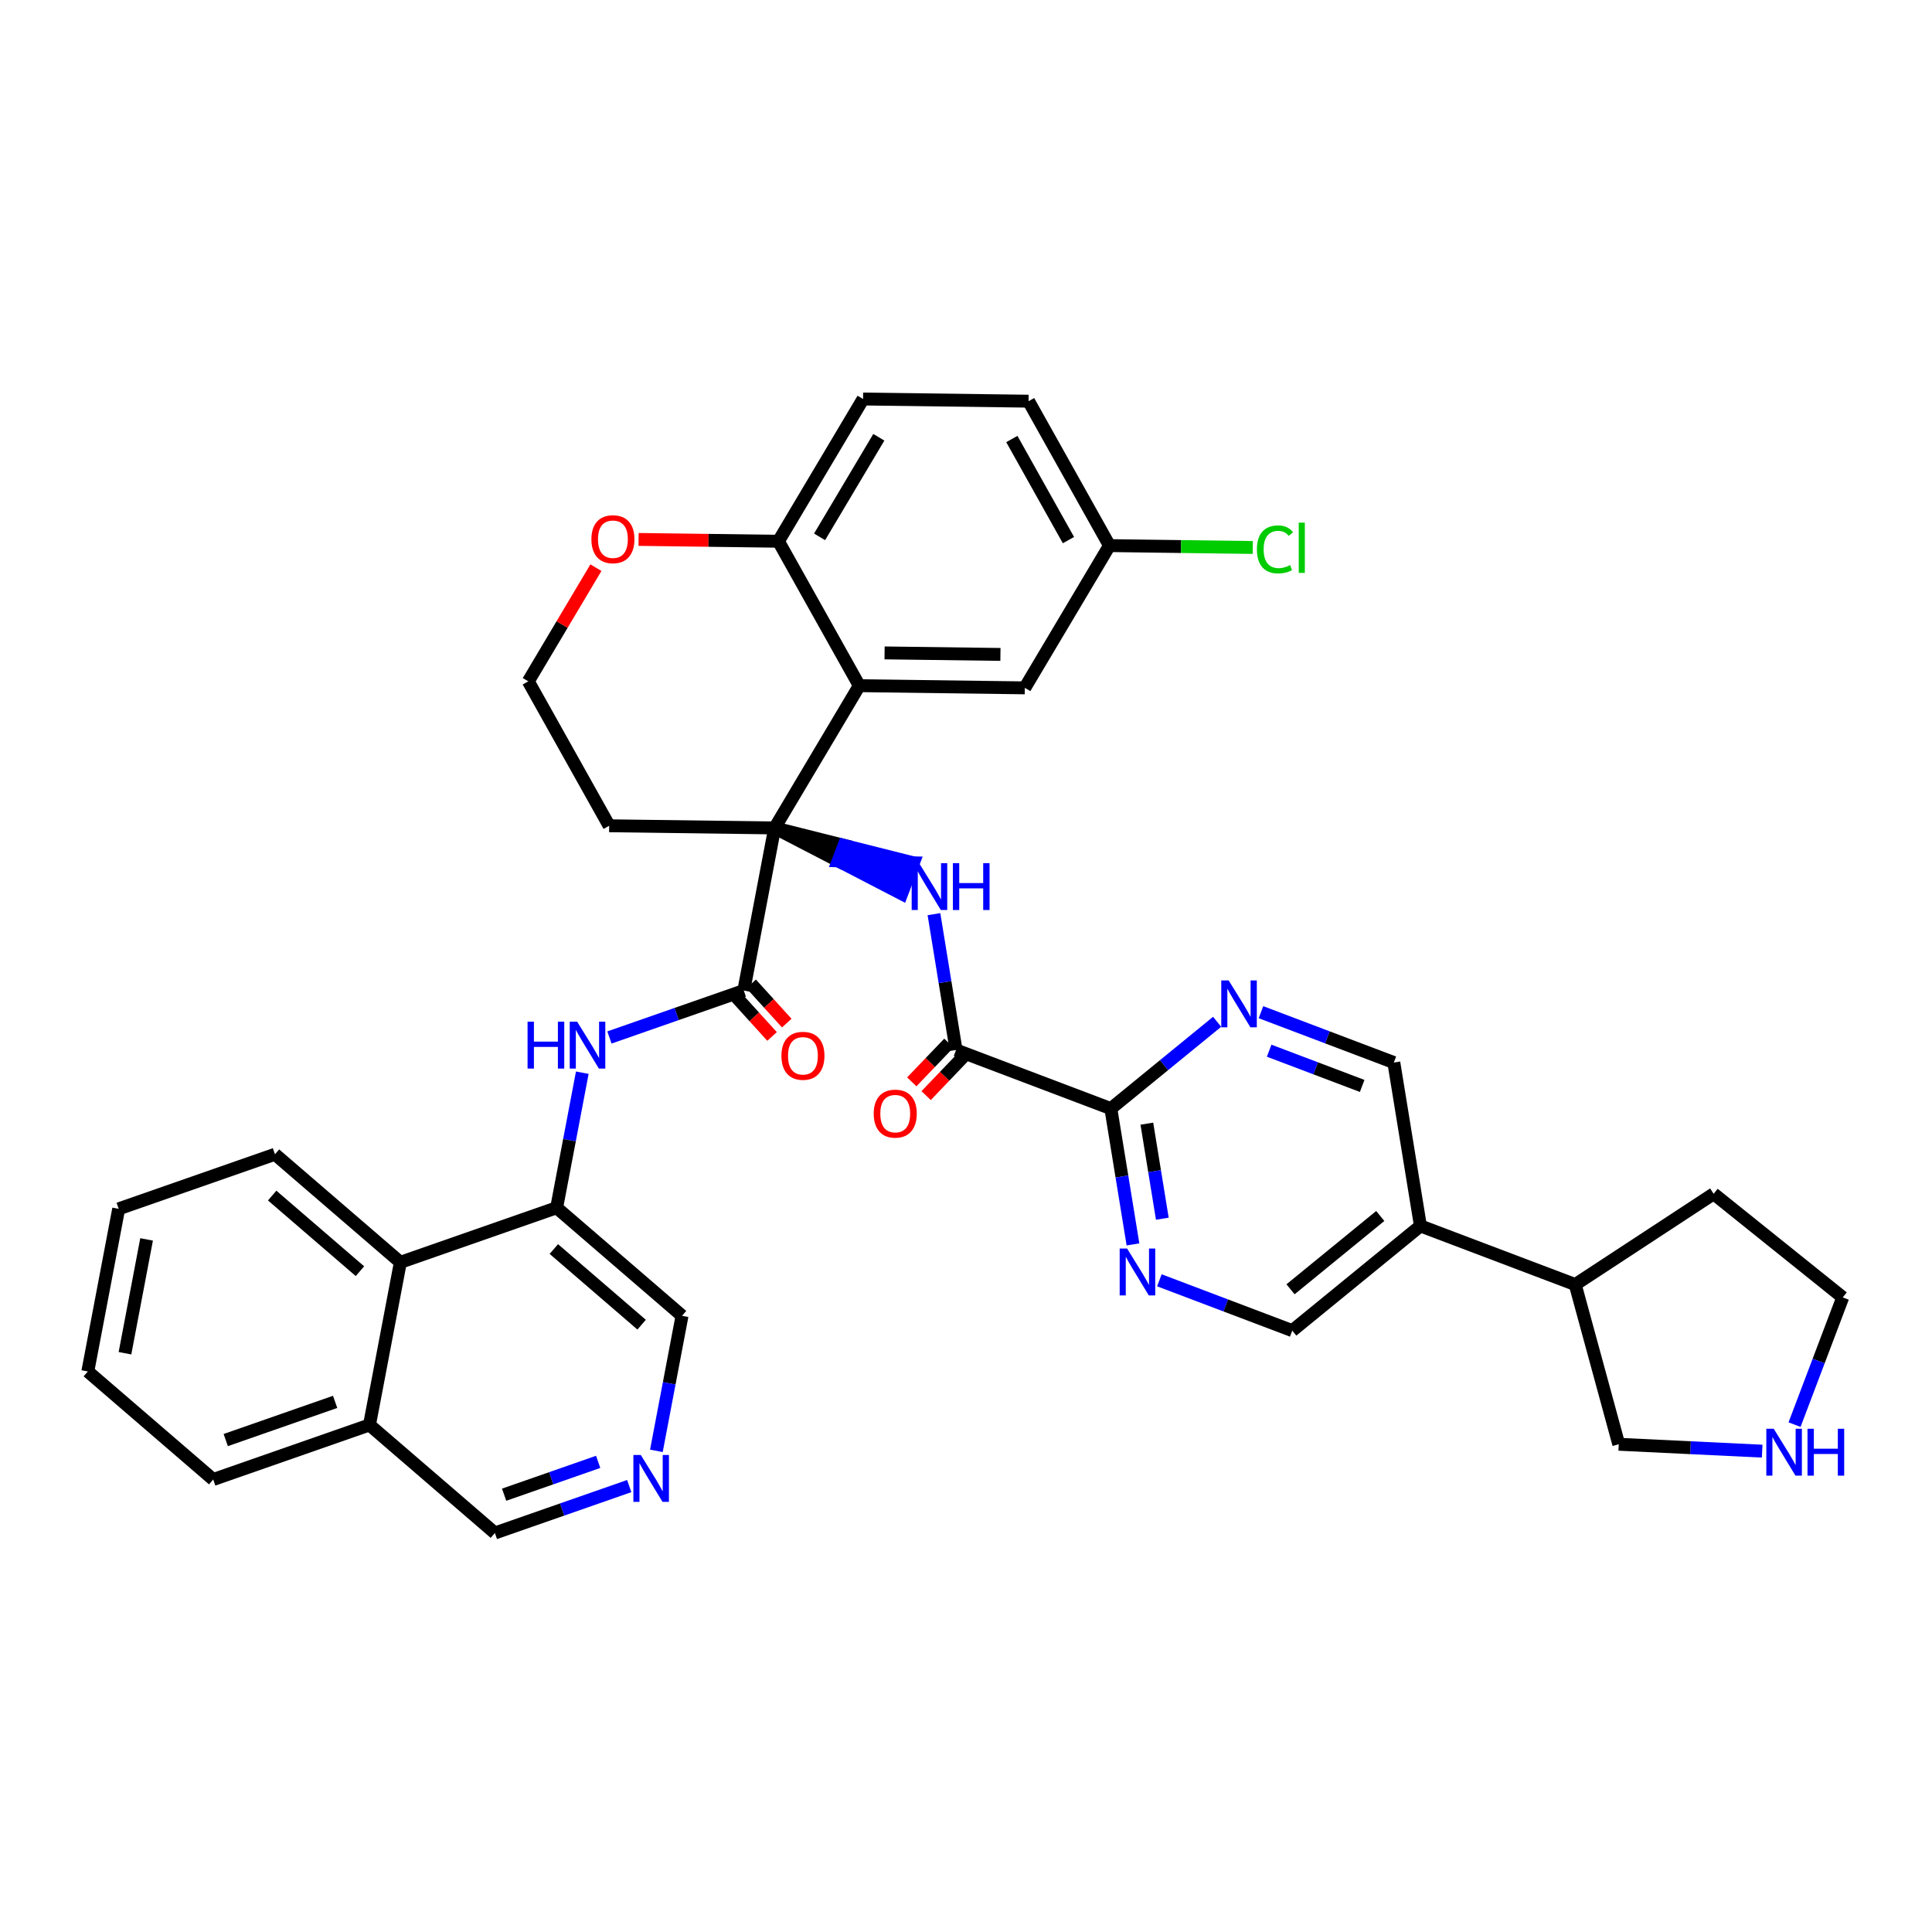 <?xml version='1.0' encoding='iso-8859-1'?>
<svg version='1.1' baseProfile='full'
              xmlns='http://www.w3.org/2000/svg'
                      xmlns:rdkit='http://www.rdkit.org/xml'
                      xmlns:xlink='http://www.w3.org/1999/xlink'
                  xml:space='preserve'
width='300px' height='300px' viewBox='0 0 300 300'>
<!-- END OF HEADER -->
<rect style='opacity:1.0;fill:#FFFFFF;stroke:none' width='300' height='300' x='0' y='0'> </rect>
<rect style='opacity:1.0;fill:#FFFFFF;stroke:none' width='300' height='300' x='0' y='0'> </rect>
<path class='bond-0 atom-0 atom-1' d='M 143.809,170.124 L 146.69,167.114' style='fill:none;fill-rule:evenodd;stroke:#FF0000;stroke-width:2.0px;stroke-linecap:butt;stroke-linejoin:miter;stroke-opacity:1' />
<path class='bond-0 atom-0 atom-1' d='M 146.69,167.114 L 149.572,164.104' style='fill:none;fill-rule:evenodd;stroke:#000000;stroke-width:2.0px;stroke-linecap:butt;stroke-linejoin:miter;stroke-opacity:1' />
<path class='bond-0 atom-0 atom-1' d='M 141.581,167.991 L 144.462,164.981' style='fill:none;fill-rule:evenodd;stroke:#FF0000;stroke-width:2.0px;stroke-linecap:butt;stroke-linejoin:miter;stroke-opacity:1' />
<path class='bond-0 atom-0 atom-1' d='M 144.462,164.981 L 147.344,161.971' style='fill:none;fill-rule:evenodd;stroke:#000000;stroke-width:2.0px;stroke-linecap:butt;stroke-linejoin:miter;stroke-opacity:1' />
<path class='bond-1 atom-1 atom-2' d='M 148.458,163.038 L 146.741,152.494' style='fill:none;fill-rule:evenodd;stroke:#000000;stroke-width:2.0px;stroke-linecap:butt;stroke-linejoin:miter;stroke-opacity:1' />
<path class='bond-1 atom-1 atom-2' d='M 146.741,152.494 L 145.024,141.951' style='fill:none;fill-rule:evenodd;stroke:#0000FF;stroke-width:2.0px;stroke-linecap:butt;stroke-linejoin:miter;stroke-opacity:1' />
<path class='bond-26 atom-1 atom-27' d='M 148.458,163.038 L 172.493,172.145' style='fill:none;fill-rule:evenodd;stroke:#000000;stroke-width:2.0px;stroke-linecap:butt;stroke-linejoin:miter;stroke-opacity:1' />
<path class='bond-2 atom-3 atom-2' d='M 120.291,128.562 L 130.152,133.672 L 131.063,131.269 Z' style='fill:#000000;fill-rule:evenodd;fill-opacity:1;stroke:#000000;stroke-width:2.0px;stroke-linecap:butt;stroke-linejoin:miter;stroke-opacity:1;' />
<path class='bond-2 atom-3 atom-2' d='M 130.152,133.672 L 141.834,133.976 L 140.013,138.783 Z' style='fill:#0000FF;fill-rule:evenodd;fill-opacity:1;stroke:#0000FF;stroke-width:2.0px;stroke-linecap:butt;stroke-linejoin:miter;stroke-opacity:1;' />
<path class='bond-2 atom-3 atom-2' d='M 130.152,133.672 L 131.063,131.269 L 141.834,133.976 Z' style='fill:#0000FF;fill-rule:evenodd;fill-opacity:1;stroke:#0000FF;stroke-width:2.0px;stroke-linecap:butt;stroke-linejoin:miter;stroke-opacity:1;' />
<path class='bond-3 atom-3 atom-4' d='M 120.291,128.562 L 115.496,153.814' style='fill:none;fill-rule:evenodd;stroke:#000000;stroke-width:2.0px;stroke-linecap:butt;stroke-linejoin:miter;stroke-opacity:1' />
<path class='bond-16 atom-3 atom-17' d='M 120.291,128.562 L 94.59,128.225' style='fill:none;fill-rule:evenodd;stroke:#000000;stroke-width:2.0px;stroke-linecap:butt;stroke-linejoin:miter;stroke-opacity:1' />
<path class='bond-37 atom-26 atom-3' d='M 133.433,106.473 L 120.291,128.562' style='fill:none;fill-rule:evenodd;stroke:#000000;stroke-width:2.0px;stroke-linecap:butt;stroke-linejoin:miter;stroke-opacity:1' />
<path class='bond-4 atom-4 atom-5' d='M 114.355,154.85 L 117.12,157.895' style='fill:none;fill-rule:evenodd;stroke:#000000;stroke-width:2.0px;stroke-linecap:butt;stroke-linejoin:miter;stroke-opacity:1' />
<path class='bond-4 atom-4 atom-5' d='M 117.12,157.895 L 119.885,160.94' style='fill:none;fill-rule:evenodd;stroke:#FF0000;stroke-width:2.0px;stroke-linecap:butt;stroke-linejoin:miter;stroke-opacity:1' />
<path class='bond-4 atom-4 atom-5' d='M 116.638,152.777 L 119.403,155.821' style='fill:none;fill-rule:evenodd;stroke:#000000;stroke-width:2.0px;stroke-linecap:butt;stroke-linejoin:miter;stroke-opacity:1' />
<path class='bond-4 atom-4 atom-5' d='M 119.403,155.821 L 122.168,158.866' style='fill:none;fill-rule:evenodd;stroke:#FF0000;stroke-width:2.0px;stroke-linecap:butt;stroke-linejoin:miter;stroke-opacity:1' />
<path class='bond-5 atom-4 atom-6' d='M 115.496,153.814 L 105.065,157.456' style='fill:none;fill-rule:evenodd;stroke:#000000;stroke-width:2.0px;stroke-linecap:butt;stroke-linejoin:miter;stroke-opacity:1' />
<path class='bond-5 atom-4 atom-6' d='M 105.065,157.456 L 94.633,161.099' style='fill:none;fill-rule:evenodd;stroke:#0000FF;stroke-width:2.0px;stroke-linecap:butt;stroke-linejoin:miter;stroke-opacity:1' />
<path class='bond-6 atom-6 atom-7' d='M 90.417,166.569 L 88.426,177.054' style='fill:none;fill-rule:evenodd;stroke:#0000FF;stroke-width:2.0px;stroke-linecap:butt;stroke-linejoin:miter;stroke-opacity:1' />
<path class='bond-6 atom-6 atom-7' d='M 88.426,177.054 L 86.435,187.539' style='fill:none;fill-rule:evenodd;stroke:#000000;stroke-width:2.0px;stroke-linecap:butt;stroke-linejoin:miter;stroke-opacity:1' />
<path class='bond-7 atom-7 atom-8' d='M 86.435,187.539 L 105.906,204.317' style='fill:none;fill-rule:evenodd;stroke:#000000;stroke-width:2.0px;stroke-linecap:butt;stroke-linejoin:miter;stroke-opacity:1' />
<path class='bond-7 atom-7 atom-8' d='M 86,193.95 L 99.63,205.695' style='fill:none;fill-rule:evenodd;stroke:#000000;stroke-width:2.0px;stroke-linecap:butt;stroke-linejoin:miter;stroke-opacity:1' />
<path class='bond-39 atom-16 atom-7' d='M 62.169,196.012 L 86.435,187.539' style='fill:none;fill-rule:evenodd;stroke:#000000;stroke-width:2.0px;stroke-linecap:butt;stroke-linejoin:miter;stroke-opacity:1' />
<path class='bond-8 atom-8 atom-9' d='M 105.906,204.317 L 103.915,214.802' style='fill:none;fill-rule:evenodd;stroke:#000000;stroke-width:2.0px;stroke-linecap:butt;stroke-linejoin:miter;stroke-opacity:1' />
<path class='bond-8 atom-8 atom-9' d='M 103.915,214.802 L 101.924,225.287' style='fill:none;fill-rule:evenodd;stroke:#0000FF;stroke-width:2.0px;stroke-linecap:butt;stroke-linejoin:miter;stroke-opacity:1' />
<path class='bond-9 atom-9 atom-10' d='M 97.708,230.757 L 87.277,234.4' style='fill:none;fill-rule:evenodd;stroke:#0000FF;stroke-width:2.0px;stroke-linecap:butt;stroke-linejoin:miter;stroke-opacity:1' />
<path class='bond-9 atom-9 atom-10' d='M 87.277,234.4 L 76.845,238.043' style='fill:none;fill-rule:evenodd;stroke:#000000;stroke-width:2.0px;stroke-linecap:butt;stroke-linejoin:miter;stroke-opacity:1' />
<path class='bond-9 atom-9 atom-10' d='M 92.884,226.997 L 85.582,229.547' style='fill:none;fill-rule:evenodd;stroke:#0000FF;stroke-width:2.0px;stroke-linecap:butt;stroke-linejoin:miter;stroke-opacity:1' />
<path class='bond-9 atom-9 atom-10' d='M 85.582,229.547 L 78.28,232.097' style='fill:none;fill-rule:evenodd;stroke:#000000;stroke-width:2.0px;stroke-linecap:butt;stroke-linejoin:miter;stroke-opacity:1' />
<path class='bond-10 atom-10 atom-11' d='M 76.845,238.043 L 57.374,221.264' style='fill:none;fill-rule:evenodd;stroke:#000000;stroke-width:2.0px;stroke-linecap:butt;stroke-linejoin:miter;stroke-opacity:1' />
<path class='bond-11 atom-11 atom-12' d='M 57.374,221.264 L 33.108,229.737' style='fill:none;fill-rule:evenodd;stroke:#000000;stroke-width:2.0px;stroke-linecap:butt;stroke-linejoin:miter;stroke-opacity:1' />
<path class='bond-11 atom-11 atom-12' d='M 52.039,217.682 L 35.053,223.613' style='fill:none;fill-rule:evenodd;stroke:#000000;stroke-width:2.0px;stroke-linecap:butt;stroke-linejoin:miter;stroke-opacity:1' />
<path class='bond-42 atom-16 atom-11' d='M 62.169,196.012 L 57.374,221.264' style='fill:none;fill-rule:evenodd;stroke:#000000;stroke-width:2.0px;stroke-linecap:butt;stroke-linejoin:miter;stroke-opacity:1' />
<path class='bond-12 atom-12 atom-13' d='M 33.108,229.737 L 13.636,212.959' style='fill:none;fill-rule:evenodd;stroke:#000000;stroke-width:2.0px;stroke-linecap:butt;stroke-linejoin:miter;stroke-opacity:1' />
<path class='bond-13 atom-13 atom-14' d='M 13.636,212.959 L 18.431,187.707' style='fill:none;fill-rule:evenodd;stroke:#000000;stroke-width:2.0px;stroke-linecap:butt;stroke-linejoin:miter;stroke-opacity:1' />
<path class='bond-13 atom-13 atom-14' d='M 19.406,210.13 L 22.762,192.454' style='fill:none;fill-rule:evenodd;stroke:#000000;stroke-width:2.0px;stroke-linecap:butt;stroke-linejoin:miter;stroke-opacity:1' />
<path class='bond-14 atom-14 atom-15' d='M 18.431,187.707 L 42.697,179.234' style='fill:none;fill-rule:evenodd;stroke:#000000;stroke-width:2.0px;stroke-linecap:butt;stroke-linejoin:miter;stroke-opacity:1' />
<path class='bond-15 atom-15 atom-16' d='M 42.697,179.234 L 62.169,196.012' style='fill:none;fill-rule:evenodd;stroke:#000000;stroke-width:2.0px;stroke-linecap:butt;stroke-linejoin:miter;stroke-opacity:1' />
<path class='bond-15 atom-15 atom-16' d='M 42.263,185.645 L 55.892,197.39' style='fill:none;fill-rule:evenodd;stroke:#000000;stroke-width:2.0px;stroke-linecap:butt;stroke-linejoin:miter;stroke-opacity:1' />
<path class='bond-17 atom-17 atom-18' d='M 94.59,128.225 L 82.032,105.798' style='fill:none;fill-rule:evenodd;stroke:#000000;stroke-width:2.0px;stroke-linecap:butt;stroke-linejoin:miter;stroke-opacity:1' />
<path class='bond-18 atom-18 atom-19' d='M 82.032,105.798 L 87.283,96.972' style='fill:none;fill-rule:evenodd;stroke:#000000;stroke-width:2.0px;stroke-linecap:butt;stroke-linejoin:miter;stroke-opacity:1' />
<path class='bond-18 atom-18 atom-19' d='M 87.283,96.972 L 92.535,88.146' style='fill:none;fill-rule:evenodd;stroke:#FF0000;stroke-width:2.0px;stroke-linecap:butt;stroke-linejoin:miter;stroke-opacity:1' />
<path class='bond-19 atom-19 atom-20' d='M 99.158,83.762 L 110.017,83.904' style='fill:none;fill-rule:evenodd;stroke:#FF0000;stroke-width:2.0px;stroke-linecap:butt;stroke-linejoin:miter;stroke-opacity:1' />
<path class='bond-19 atom-19 atom-20' d='M 110.017,83.904 L 120.875,84.046' style='fill:none;fill-rule:evenodd;stroke:#000000;stroke-width:2.0px;stroke-linecap:butt;stroke-linejoin:miter;stroke-opacity:1' />
<path class='bond-20 atom-20 atom-21' d='M 120.875,84.046 L 134.017,61.958' style='fill:none;fill-rule:evenodd;stroke:#000000;stroke-width:2.0px;stroke-linecap:butt;stroke-linejoin:miter;stroke-opacity:1' />
<path class='bond-20 atom-20 atom-21' d='M 127.264,83.362 L 136.464,67.899' style='fill:none;fill-rule:evenodd;stroke:#000000;stroke-width:2.0px;stroke-linecap:butt;stroke-linejoin:miter;stroke-opacity:1' />
<path class='bond-40 atom-26 atom-20' d='M 133.433,106.473 L 120.875,84.046' style='fill:none;fill-rule:evenodd;stroke:#000000;stroke-width:2.0px;stroke-linecap:butt;stroke-linejoin:miter;stroke-opacity:1' />
<path class='bond-21 atom-21 atom-22' d='M 134.017,61.958 L 159.718,62.295' style='fill:none;fill-rule:evenodd;stroke:#000000;stroke-width:2.0px;stroke-linecap:butt;stroke-linejoin:miter;stroke-opacity:1' />
<path class='bond-22 atom-22 atom-23' d='M 159.718,62.295 L 172.277,84.721' style='fill:none;fill-rule:evenodd;stroke:#000000;stroke-width:2.0px;stroke-linecap:butt;stroke-linejoin:miter;stroke-opacity:1' />
<path class='bond-22 atom-22 atom-23' d='M 157.117,68.17 L 165.908,83.868' style='fill:none;fill-rule:evenodd;stroke:#000000;stroke-width:2.0px;stroke-linecap:butt;stroke-linejoin:miter;stroke-opacity:1' />
<path class='bond-23 atom-23 atom-24' d='M 172.277,84.721 L 183.402,84.867' style='fill:none;fill-rule:evenodd;stroke:#000000;stroke-width:2.0px;stroke-linecap:butt;stroke-linejoin:miter;stroke-opacity:1' />
<path class='bond-23 atom-23 atom-24' d='M 183.402,84.867 L 194.528,85.013' style='fill:none;fill-rule:evenodd;stroke:#00CC00;stroke-width:2.0px;stroke-linecap:butt;stroke-linejoin:miter;stroke-opacity:1' />
<path class='bond-24 atom-23 atom-25' d='M 172.277,84.721 L 159.134,106.81' style='fill:none;fill-rule:evenodd;stroke:#000000;stroke-width:2.0px;stroke-linecap:butt;stroke-linejoin:miter;stroke-opacity:1' />
<path class='bond-25 atom-25 atom-26' d='M 159.134,106.81 L 133.433,106.473' style='fill:none;fill-rule:evenodd;stroke:#000000;stroke-width:2.0px;stroke-linecap:butt;stroke-linejoin:miter;stroke-opacity:1' />
<path class='bond-25 atom-25 atom-26' d='M 155.347,101.619 L 137.356,101.383' style='fill:none;fill-rule:evenodd;stroke:#000000;stroke-width:2.0px;stroke-linecap:butt;stroke-linejoin:miter;stroke-opacity:1' />
<path class='bond-27 atom-27 atom-28' d='M 172.493,172.145 L 174.21,182.688' style='fill:none;fill-rule:evenodd;stroke:#000000;stroke-width:2.0px;stroke-linecap:butt;stroke-linejoin:miter;stroke-opacity:1' />
<path class='bond-27 atom-27 atom-28' d='M 174.21,182.688 L 175.927,193.231' style='fill:none;fill-rule:evenodd;stroke:#0000FF;stroke-width:2.0px;stroke-linecap:butt;stroke-linejoin:miter;stroke-opacity:1' />
<path class='bond-27 atom-27 atom-28' d='M 178.082,174.482 L 179.284,181.862' style='fill:none;fill-rule:evenodd;stroke:#000000;stroke-width:2.0px;stroke-linecap:butt;stroke-linejoin:miter;stroke-opacity:1' />
<path class='bond-27 atom-27 atom-28' d='M 179.284,181.862 L 180.486,189.242' style='fill:none;fill-rule:evenodd;stroke:#0000FF;stroke-width:2.0px;stroke-linecap:butt;stroke-linejoin:miter;stroke-opacity:1' />
<path class='bond-38 atom-37 atom-27' d='M 188.995,158.663 L 180.744,165.404' style='fill:none;fill-rule:evenodd;stroke:#0000FF;stroke-width:2.0px;stroke-linecap:butt;stroke-linejoin:miter;stroke-opacity:1' />
<path class='bond-38 atom-37 atom-27' d='M 180.744,165.404 L 172.493,172.145' style='fill:none;fill-rule:evenodd;stroke:#000000;stroke-width:2.0px;stroke-linecap:butt;stroke-linejoin:miter;stroke-opacity:1' />
<path class='bond-28 atom-28 atom-29' d='M 180.027,198.803 L 190.343,202.712' style='fill:none;fill-rule:evenodd;stroke:#0000FF;stroke-width:2.0px;stroke-linecap:butt;stroke-linejoin:miter;stroke-opacity:1' />
<path class='bond-28 atom-28 atom-29' d='M 190.343,202.712 L 200.66,206.621' style='fill:none;fill-rule:evenodd;stroke:#000000;stroke-width:2.0px;stroke-linecap:butt;stroke-linejoin:miter;stroke-opacity:1' />
<path class='bond-29 atom-29 atom-30' d='M 200.66,206.621 L 220.564,190.359' style='fill:none;fill-rule:evenodd;stroke:#000000;stroke-width:2.0px;stroke-linecap:butt;stroke-linejoin:miter;stroke-opacity:1' />
<path class='bond-29 atom-29 atom-30' d='M 200.393,200.2 L 214.326,188.817' style='fill:none;fill-rule:evenodd;stroke:#000000;stroke-width:2.0px;stroke-linecap:butt;stroke-linejoin:miter;stroke-opacity:1' />
<path class='bond-30 atom-30 atom-31' d='M 220.564,190.359 L 244.6,199.466' style='fill:none;fill-rule:evenodd;stroke:#000000;stroke-width:2.0px;stroke-linecap:butt;stroke-linejoin:miter;stroke-opacity:1' />
<path class='bond-35 atom-30 atom-36' d='M 220.564,190.359 L 216.433,164.99' style='fill:none;fill-rule:evenodd;stroke:#000000;stroke-width:2.0px;stroke-linecap:butt;stroke-linejoin:miter;stroke-opacity:1' />
<path class='bond-31 atom-31 atom-32' d='M 244.6,199.466 L 266.095,185.373' style='fill:none;fill-rule:evenodd;stroke:#000000;stroke-width:2.0px;stroke-linecap:butt;stroke-linejoin:miter;stroke-opacity:1' />
<path class='bond-41 atom-35 atom-31' d='M 251.36,224.264 L 244.6,199.466' style='fill:none;fill-rule:evenodd;stroke:#000000;stroke-width:2.0px;stroke-linecap:butt;stroke-linejoin:miter;stroke-opacity:1' />
<path class='bond-32 atom-32 atom-33' d='M 266.095,185.373 L 286.14,201.462' style='fill:none;fill-rule:evenodd;stroke:#000000;stroke-width:2.0px;stroke-linecap:butt;stroke-linejoin:miter;stroke-opacity:1' />
<path class='bond-33 atom-33 atom-34' d='M 286.14,201.462 L 282.398,211.339' style='fill:none;fill-rule:evenodd;stroke:#000000;stroke-width:2.0px;stroke-linecap:butt;stroke-linejoin:miter;stroke-opacity:1' />
<path class='bond-33 atom-33 atom-34' d='M 282.398,211.339 L 278.656,221.216' style='fill:none;fill-rule:evenodd;stroke:#0000FF;stroke-width:2.0px;stroke-linecap:butt;stroke-linejoin:miter;stroke-opacity:1' />
<path class='bond-34 atom-34 atom-35' d='M 273.63,225.334 L 262.495,224.799' style='fill:none;fill-rule:evenodd;stroke:#0000FF;stroke-width:2.0px;stroke-linecap:butt;stroke-linejoin:miter;stroke-opacity:1' />
<path class='bond-34 atom-34 atom-35' d='M 262.495,224.799 L 251.36,224.264' style='fill:none;fill-rule:evenodd;stroke:#000000;stroke-width:2.0px;stroke-linecap:butt;stroke-linejoin:miter;stroke-opacity:1' />
<path class='bond-36 atom-36 atom-37' d='M 216.433,164.99 L 206.117,161.081' style='fill:none;fill-rule:evenodd;stroke:#000000;stroke-width:2.0px;stroke-linecap:butt;stroke-linejoin:miter;stroke-opacity:1' />
<path class='bond-36 atom-36 atom-37' d='M 206.117,161.081 L 195.801,157.172' style='fill:none;fill-rule:evenodd;stroke:#0000FF;stroke-width:2.0px;stroke-linecap:butt;stroke-linejoin:miter;stroke-opacity:1' />
<path class='bond-36 atom-36 atom-37' d='M 211.517,168.624 L 204.296,165.888' style='fill:none;fill-rule:evenodd;stroke:#000000;stroke-width:2.0px;stroke-linecap:butt;stroke-linejoin:miter;stroke-opacity:1' />
<path class='bond-36 atom-36 atom-37' d='M 204.296,165.888 L 197.074,163.152' style='fill:none;fill-rule:evenodd;stroke:#0000FF;stroke-width:2.0px;stroke-linecap:butt;stroke-linejoin:miter;stroke-opacity:1' />
<path  class='atom-0' d='M 135.67 172.925
Q 135.67 171.178, 136.534 170.201
Q 137.398 169.224, 139.012 169.224
Q 140.626 169.224, 141.489 170.201
Q 142.353 171.178, 142.353 172.925
Q 142.353 174.694, 141.479 175.701
Q 140.605 176.699, 139.012 176.699
Q 137.408 176.699, 136.534 175.701
Q 135.67 174.704, 135.67 172.925
M 139.012 175.876
Q 140.122 175.876, 140.718 175.136
Q 141.325 174.385, 141.325 172.925
Q 141.325 171.496, 140.718 170.777
Q 140.122 170.047, 139.012 170.047
Q 137.901 170.047, 137.295 170.766
Q 136.698 171.486, 136.698 172.925
Q 136.698 174.396, 137.295 175.136
Q 137.901 175.876, 139.012 175.876
' fill='#FF0000'/>
<path  class='atom-2' d='M 142.718 134.029
L 145.103 137.885
Q 145.339 138.265, 145.72 138.954
Q 146.1 139.643, 146.121 139.684
L 146.121 134.029
L 147.087 134.029
L 147.087 141.308
L 146.09 141.308
L 143.53 137.093
Q 143.232 136.599, 142.913 136.034
Q 142.605 135.469, 142.512 135.294
L 142.512 141.308
L 141.566 141.308
L 141.566 134.029
L 142.718 134.029
' fill='#0000FF'/>
<path  class='atom-2' d='M 147.961 134.029
L 148.948 134.029
L 148.948 137.124
L 152.67 137.124
L 152.67 134.029
L 153.657 134.029
L 153.657 141.308
L 152.67 141.308
L 152.67 137.946
L 148.948 137.946
L 148.948 141.308
L 147.961 141.308
L 147.961 134.029
' fill='#0000FF'/>
<path  class='atom-5' d='M 121.339 163.946
Q 121.339 162.198, 122.202 161.221
Q 123.066 160.244, 124.68 160.244
Q 126.294 160.244, 127.158 161.221
Q 128.021 162.198, 128.021 163.946
Q 128.021 165.714, 127.147 166.722
Q 126.273 167.719, 124.68 167.719
Q 123.076 167.719, 122.202 166.722
Q 121.339 165.724, 121.339 163.946
M 124.68 166.896
Q 125.79 166.896, 126.387 166.156
Q 126.993 165.406, 126.993 163.946
Q 126.993 162.517, 126.387 161.797
Q 125.79 161.067, 124.68 161.067
Q 123.57 161.067, 122.963 161.787
Q 122.367 162.506, 122.367 163.946
Q 122.367 165.416, 122.963 166.156
Q 123.57 166.896, 124.68 166.896
' fill='#FF0000'/>
<path  class='atom-6' d='M 81.92 158.647
L 82.907 158.647
L 82.907 161.742
L 86.629 161.742
L 86.629 158.647
L 87.616 158.647
L 87.616 165.927
L 86.629 165.927
L 86.629 162.565
L 82.907 162.565
L 82.907 165.927
L 81.92 165.927
L 81.92 158.647
' fill='#0000FF'/>
<path  class='atom-6' d='M 89.621 158.647
L 92.006 162.503
Q 92.243 162.883, 92.623 163.572
Q 93.003 164.261, 93.024 164.302
L 93.024 158.647
L 93.99 158.647
L 93.99 165.927
L 92.993 165.927
L 90.433 161.711
Q 90.135 161.218, 89.816 160.652
Q 89.508 160.087, 89.415 159.912
L 89.415 165.927
L 88.469 165.927
L 88.469 158.647
L 89.621 158.647
' fill='#0000FF'/>
<path  class='atom-9' d='M 99.502 225.93
L 101.888 229.785
Q 102.124 230.165, 102.504 230.854
Q 102.885 231.543, 102.905 231.584
L 102.905 225.93
L 103.872 225.93
L 103.872 233.209
L 102.875 233.209
L 100.315 228.993
Q 100.016 228.5, 99.698 227.934
Q 99.389 227.369, 99.297 227.194
L 99.297 233.209
L 98.351 233.209
L 98.351 225.93
L 99.502 225.93
' fill='#0000FF'/>
<path  class='atom-19' d='M 91.833 83.73
Q 91.833 81.982, 92.696 81.005
Q 93.56 80.029, 95.174 80.029
Q 96.788 80.029, 97.652 81.005
Q 98.516 81.982, 98.516 83.73
Q 98.516 85.498, 97.642 86.506
Q 96.768 87.503, 95.174 87.503
Q 93.57 87.503, 92.696 86.506
Q 91.833 85.509, 91.833 83.73
M 95.174 86.681
Q 96.284 86.681, 96.881 85.94
Q 97.487 85.19, 97.487 83.73
Q 97.487 82.301, 96.881 81.581
Q 96.284 80.851, 95.174 80.851
Q 94.064 80.851, 93.457 81.571
Q 92.861 82.29, 92.861 83.73
Q 92.861 85.2, 93.457 85.94
Q 94.064 86.681, 95.174 86.681
' fill='#FF0000'/>
<path  class='atom-24' d='M 195.171 85.31
Q 195.171 83.5, 196.014 82.554
Q 196.867 81.598, 198.481 81.598
Q 199.982 81.598, 200.784 82.657
L 200.106 83.212
Q 199.52 82.441, 198.481 82.441
Q 197.381 82.441, 196.795 83.182
Q 196.219 83.912, 196.219 85.31
Q 196.219 86.749, 196.816 87.489
Q 197.422 88.23, 198.594 88.23
Q 199.396 88.23, 200.332 87.746
L 200.62 88.517
Q 200.239 88.764, 199.664 88.908
Q 199.088 89.052, 198.451 89.052
Q 196.867 89.052, 196.014 88.086
Q 195.171 87.119, 195.171 85.31
' fill='#00CC00'/>
<path  class='atom-24' d='M 201.669 81.156
L 202.614 81.156
L 202.614 88.96
L 201.669 88.96
L 201.669 81.156
' fill='#00CC00'/>
<path  class='atom-28' d='M 175.015 193.874
L 177.4 197.73
Q 177.637 198.11, 178.017 198.799
Q 178.398 199.488, 178.418 199.529
L 178.418 193.874
L 179.385 193.874
L 179.385 201.153
L 178.387 201.153
L 175.827 196.938
Q 175.529 196.444, 175.21 195.879
Q 174.902 195.313, 174.809 195.139
L 174.809 201.153
L 173.864 201.153
L 173.864 193.874
L 175.015 193.874
' fill='#0000FF'/>
<path  class='atom-34' d='M 275.424 221.858
L 277.81 225.714
Q 278.046 226.094, 278.427 226.783
Q 278.807 227.472, 278.827 227.513
L 278.827 221.858
L 279.794 221.858
L 279.794 229.137
L 278.797 229.137
L 276.237 224.922
Q 275.938 224.429, 275.62 223.863
Q 275.311 223.298, 275.219 223.123
L 275.219 229.137
L 274.273 229.137
L 274.273 221.858
L 275.424 221.858
' fill='#0000FF'/>
<path  class='atom-34' d='M 280.668 221.858
L 281.655 221.858
L 281.655 224.953
L 285.377 224.953
L 285.377 221.858
L 286.364 221.858
L 286.364 229.137
L 285.377 229.137
L 285.377 225.775
L 281.655 225.775
L 281.655 229.137
L 280.668 229.137
L 280.668 221.858
' fill='#0000FF'/>
<path  class='atom-37' d='M 190.789 152.243
L 193.174 156.099
Q 193.411 156.479, 193.791 157.168
Q 194.171 157.857, 194.192 157.898
L 194.192 152.243
L 195.158 152.243
L 195.158 159.522
L 194.161 159.522
L 191.601 155.307
Q 191.303 154.813, 190.984 154.248
Q 190.676 153.683, 190.583 153.508
L 190.583 159.522
L 189.637 159.522
L 189.637 152.243
L 190.789 152.243
' fill='#0000FF'/>
</svg>
